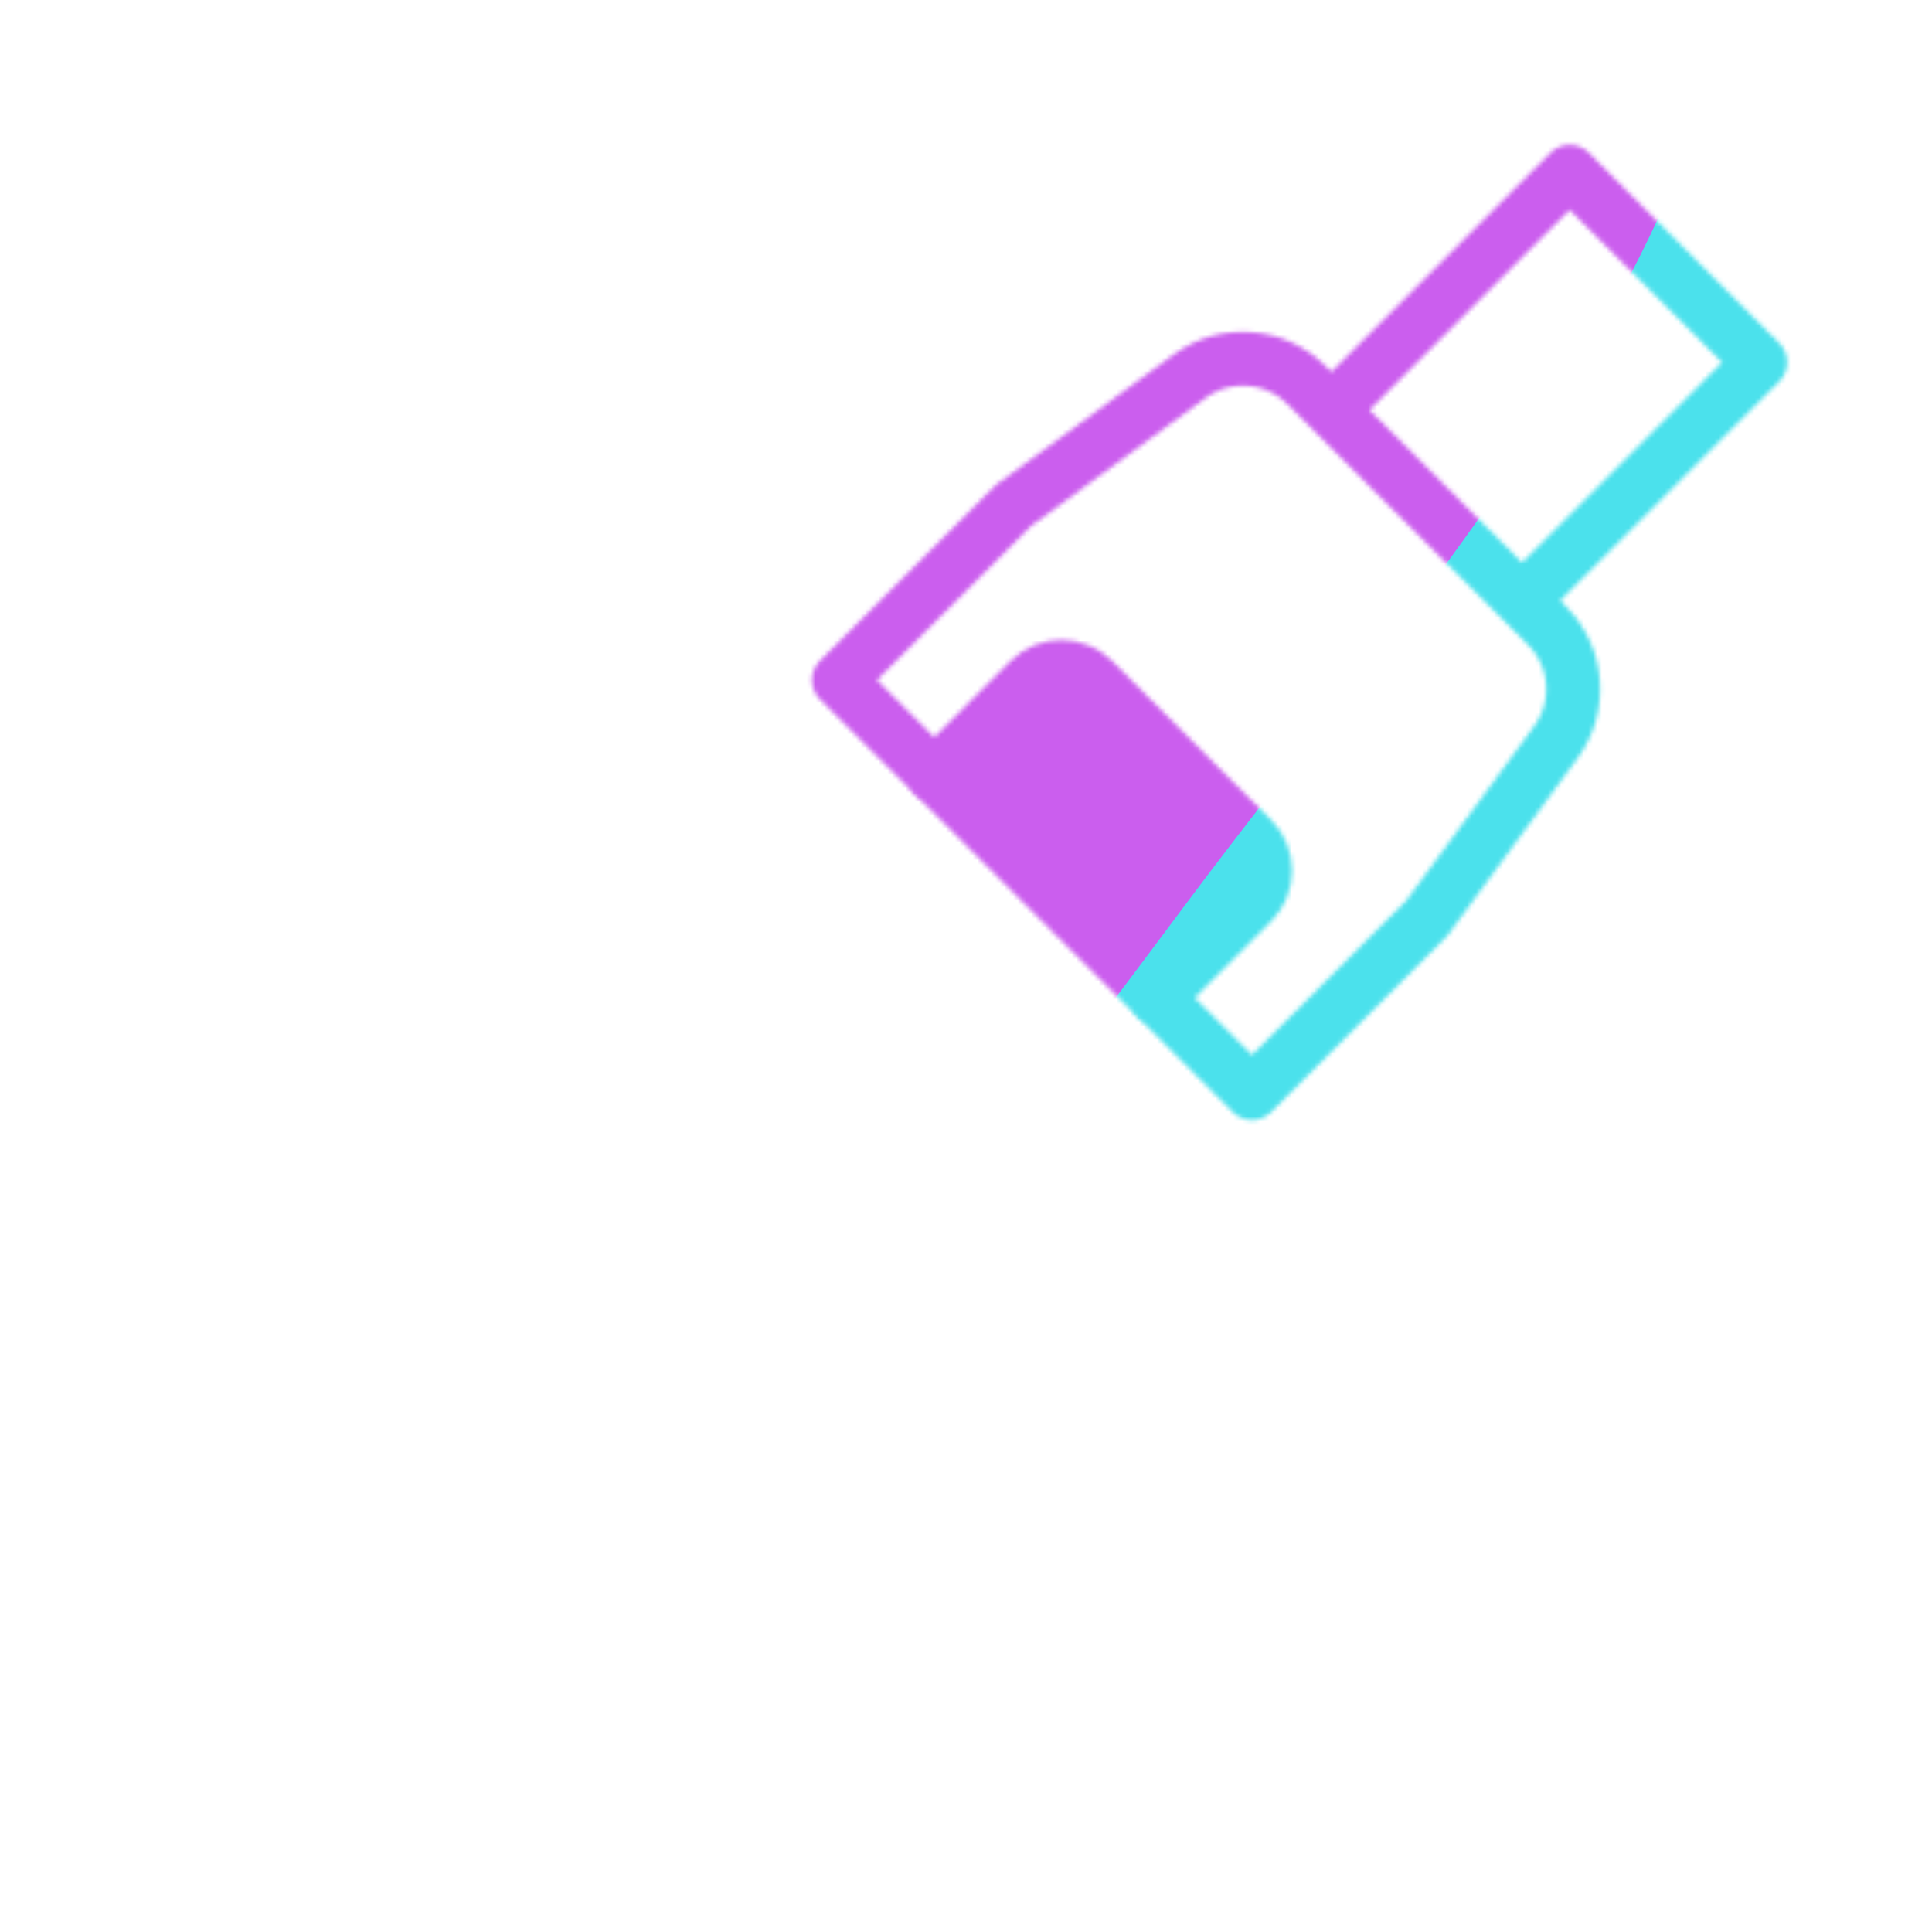 <svg xmlns="http://www.w3.org/2000/svg" width="430" height="430" style="width:100%;height:100%;transform:translate3d(0,0,0);content-visibility:visible" viewBox="0 0 430 430"><defs><clipPath id="r"><path d="M0 0h430v430H0z"/></clipPath><clipPath id="y"><path d="M0 0h430v430H0z"/></clipPath><clipPath id="k"><path d="M0 0h430v430H0z"/></clipPath><clipPath id="v"><path d="M0 0h430v430H0z"/></clipPath><clipPath id="n"><path d="M0 0h430v430H0z"/></clipPath><clipPath id="s"><path d="M0 0h430v430H0z"/></clipPath><clipPath id="p"><path d="M0 0h430v430H0z"/></clipPath><filter id="z" width="300%" height="300%" x="-100%" y="-100%"><feGaussianBlur result="filter_result_0"/></filter><filter id="b" width="100%" height="100%" x="0%" y="0%" filterUnits="objectBoundingBox"><feComponentTransfer in="SourceGraphic"><feFuncA tableValues="1.0 0.0" type="table"/></feComponentTransfer></filter><filter id="x" width="300%" height="300%" x="-100%" y="-100%"><feGaussianBlur result="filter_result_0" stdDeviation="52.5 52.5"/></filter><filter id="f" width="100%" height="100%" x="0%" y="0%" filterUnits="objectBoundingBox"><feComponentTransfer in="SourceGraphic"><feFuncA tableValues="1.0 0.0" type="table"/></feComponentTransfer></filter><filter id="t" width="300%" height="300%" x="-100%" y="-100%"><feGaussianBlur result="filter_result_0"/></filter><mask id="A" mask-type="alpha"><use xmlns:ns1="http://www.w3.org/1999/xlink" ns1:href="#a"/></mask><mask id="o" mask-type="alpha"><g filter="url(#b)"><path fill="#fff" d="M0 0h430v430H0z" opacity="0"/><use xmlns:ns2="http://www.w3.org/1999/xlink" ns2:href="#d"/></g></mask><mask id="w" mask-type="alpha"><use xmlns:ns3="http://www.w3.org/1999/xlink" ns3:href="#e"/></mask><mask id="q" mask-type="alpha"><g filter="url(#f)"><path fill="#fff" d="M0 0h430v430H0z" opacity="0"/><use xmlns:ns4="http://www.w3.org/1999/xlink" ns4:href="#i"/></g></mask><mask id="u" mask-type="alpha"><use xmlns:ns5="http://www.w3.org/1999/xlink" ns5:href="#j"/></mask><g id="a" clip-path="url(#k)" style="display:none"><g fill-opacity="0" stroke-linejoin="round" style="display:none"><path class="primary"/><path class="secondary"/><path stroke-linecap="round" class="secondary"/><path class="primary"/></g><g style="display:none"><path fill-opacity="0" stroke-linejoin="round" class="primary"/><path/><path fill-opacity="0" stroke-linecap="round" stroke-linejoin="round" class="secondary"/><path fill-opacity="0" stroke-linejoin="round" class="primary"/></g></g><g id="e" clip-path="url(#n)" style="display:block"><g fill-opacity="0" stroke-linejoin="round" stroke-width="12" mask="url(#o)" style="display:block"><path stroke="#121331" d="m66.507 285.711-45.962 45.962 77.782 77.782 45.962-45.962" class="primary"/><path stroke="#08A88A" d="m112.47 246.82 42.426-42.427c7.81-7.81 20.474-7.81 28.284 0l42.427 42.427c7.81 7.81 7.81 20.474 0 28.284L183.18 317.53" class="secondary"/><path stroke="#08A88A" stroke-linecap="round" d="m133.682 268.034 35.356-35.356 28.284 28.284-35.356 35.356" class="secondary"/><path stroke="#121331" d="m183.18 317.531-70.71-70.711-34.226-3.111a10 10 0 0 0-7.977 2.888l-14.365 14.365c-3.905 3.905-3.905 10.238 0 14.143l98.995 98.994c3.905 3.905 10.237 3.905 14.142 0l14.365-14.365a10 10 0 0 0 2.888-7.977z" class="primary"/></g><g style="display:block"><path fill-opacity="0" stroke="#121331" stroke-linejoin="round" stroke-width="12" d="m296.317 91.257 53.033-53.033 42.427 42.427-53.033 53.033" class="primary"/><path fill="red" d="m207.93 172.574 21.212-21.213c3.905-3.905 10.238-3.905 14.143 0l35.355 35.355c3.905 3.905 3.905 10.238 0 14.143l-21.213 21.213"/><path fill-opacity="0" stroke="#08A88A" stroke-linecap="round" stroke-linejoin="round" stroke-width="12" d="m207.93 172.574 21.212-21.213c3.905-3.905 10.238-3.905 14.143 0l35.355 35.355c3.905 3.905 3.905 10.238 0 14.143l-21.213 21.213" class="secondary"/><path fill-opacity="0" stroke="#121331" stroke-linejoin="round" stroke-width="12" d="m264.803 83.726-39.197 28.744-38.89 38.89 91.923 91.924 38.891-38.89 28.744-39.197c5.838-7.96 4.994-18.99-1.986-25.97l-53.516-53.515c-6.98-6.98-18.009-7.824-25.969-1.986z" class="primary"/></g></g><g id="j" clip-path="url(#p)" style="display:none"><g fill-opacity="0" stroke-linejoin="round" mask="url(#q)" style="display:none"><path class="primary"/><path class="secondary"/><path stroke-linecap="round" class="secondary"/><path class="primary"/></g><g style="display:none"><path fill-opacity="0" stroke-linejoin="round" class="primary"/><path/><path fill-opacity="0" stroke-linecap="round" stroke-linejoin="round" class="secondary"/><path fill-opacity="0" stroke-linejoin="round" class="primary"/></g></g><path id="d" fill="red" d="m-3.628-77.843-39.197 28.744-38.89 38.891 91.923 91.923 38.891-38.89L77.843 3.628c5.838-7.96 4.994-18.989-1.986-25.969L22.341-75.857c-6.98-6.98-18.009-7.824-25.969-1.986" style="display:block" transform="translate(268.431 161.569)"/><path id="i" style="display:none"/></defs><g clip-path="url(#r)"><g clip-path="url(#s)" filter="url(#t)" mask="url(#u)" style="display:none"><g class="design"><path class="primary"/></g><g class="design"><path class="secondary"/></g></g><g clip-path="url(#v)" mask="url(#w)" style="display:block"><g filter="url(#x)" transform="rotate(-94 238.762 -16.565)scale(2.4)"><g class="design"><path fill="#4BE1EC" d="M0-250c137.975 0 250 112.025 250 250S137.975 250 0 250-250 137.975-250 0-137.975-250 0-250" class="primary"/></g><g class="design"><path fill="#CB5EEE" d="M113.242-295.384c97.478 0 176.5 79.022 176.5 176.5s-79.022 176.5-176.5 176.5c-43.948 0-74.396-34.057-105.29-60.631-37.631-32.369-71.21-62.338-71.21-115.869 0-97.478 79.022-176.5 176.5-176.5" class="secondary"/></g></g></g><g clip-path="url(#y)" filter="url(#z)" mask="url(#A)" style="display:none"><g class="design"><path class="primary"/></g><g class="design"><path class="secondary"/></g></g></g></svg>
